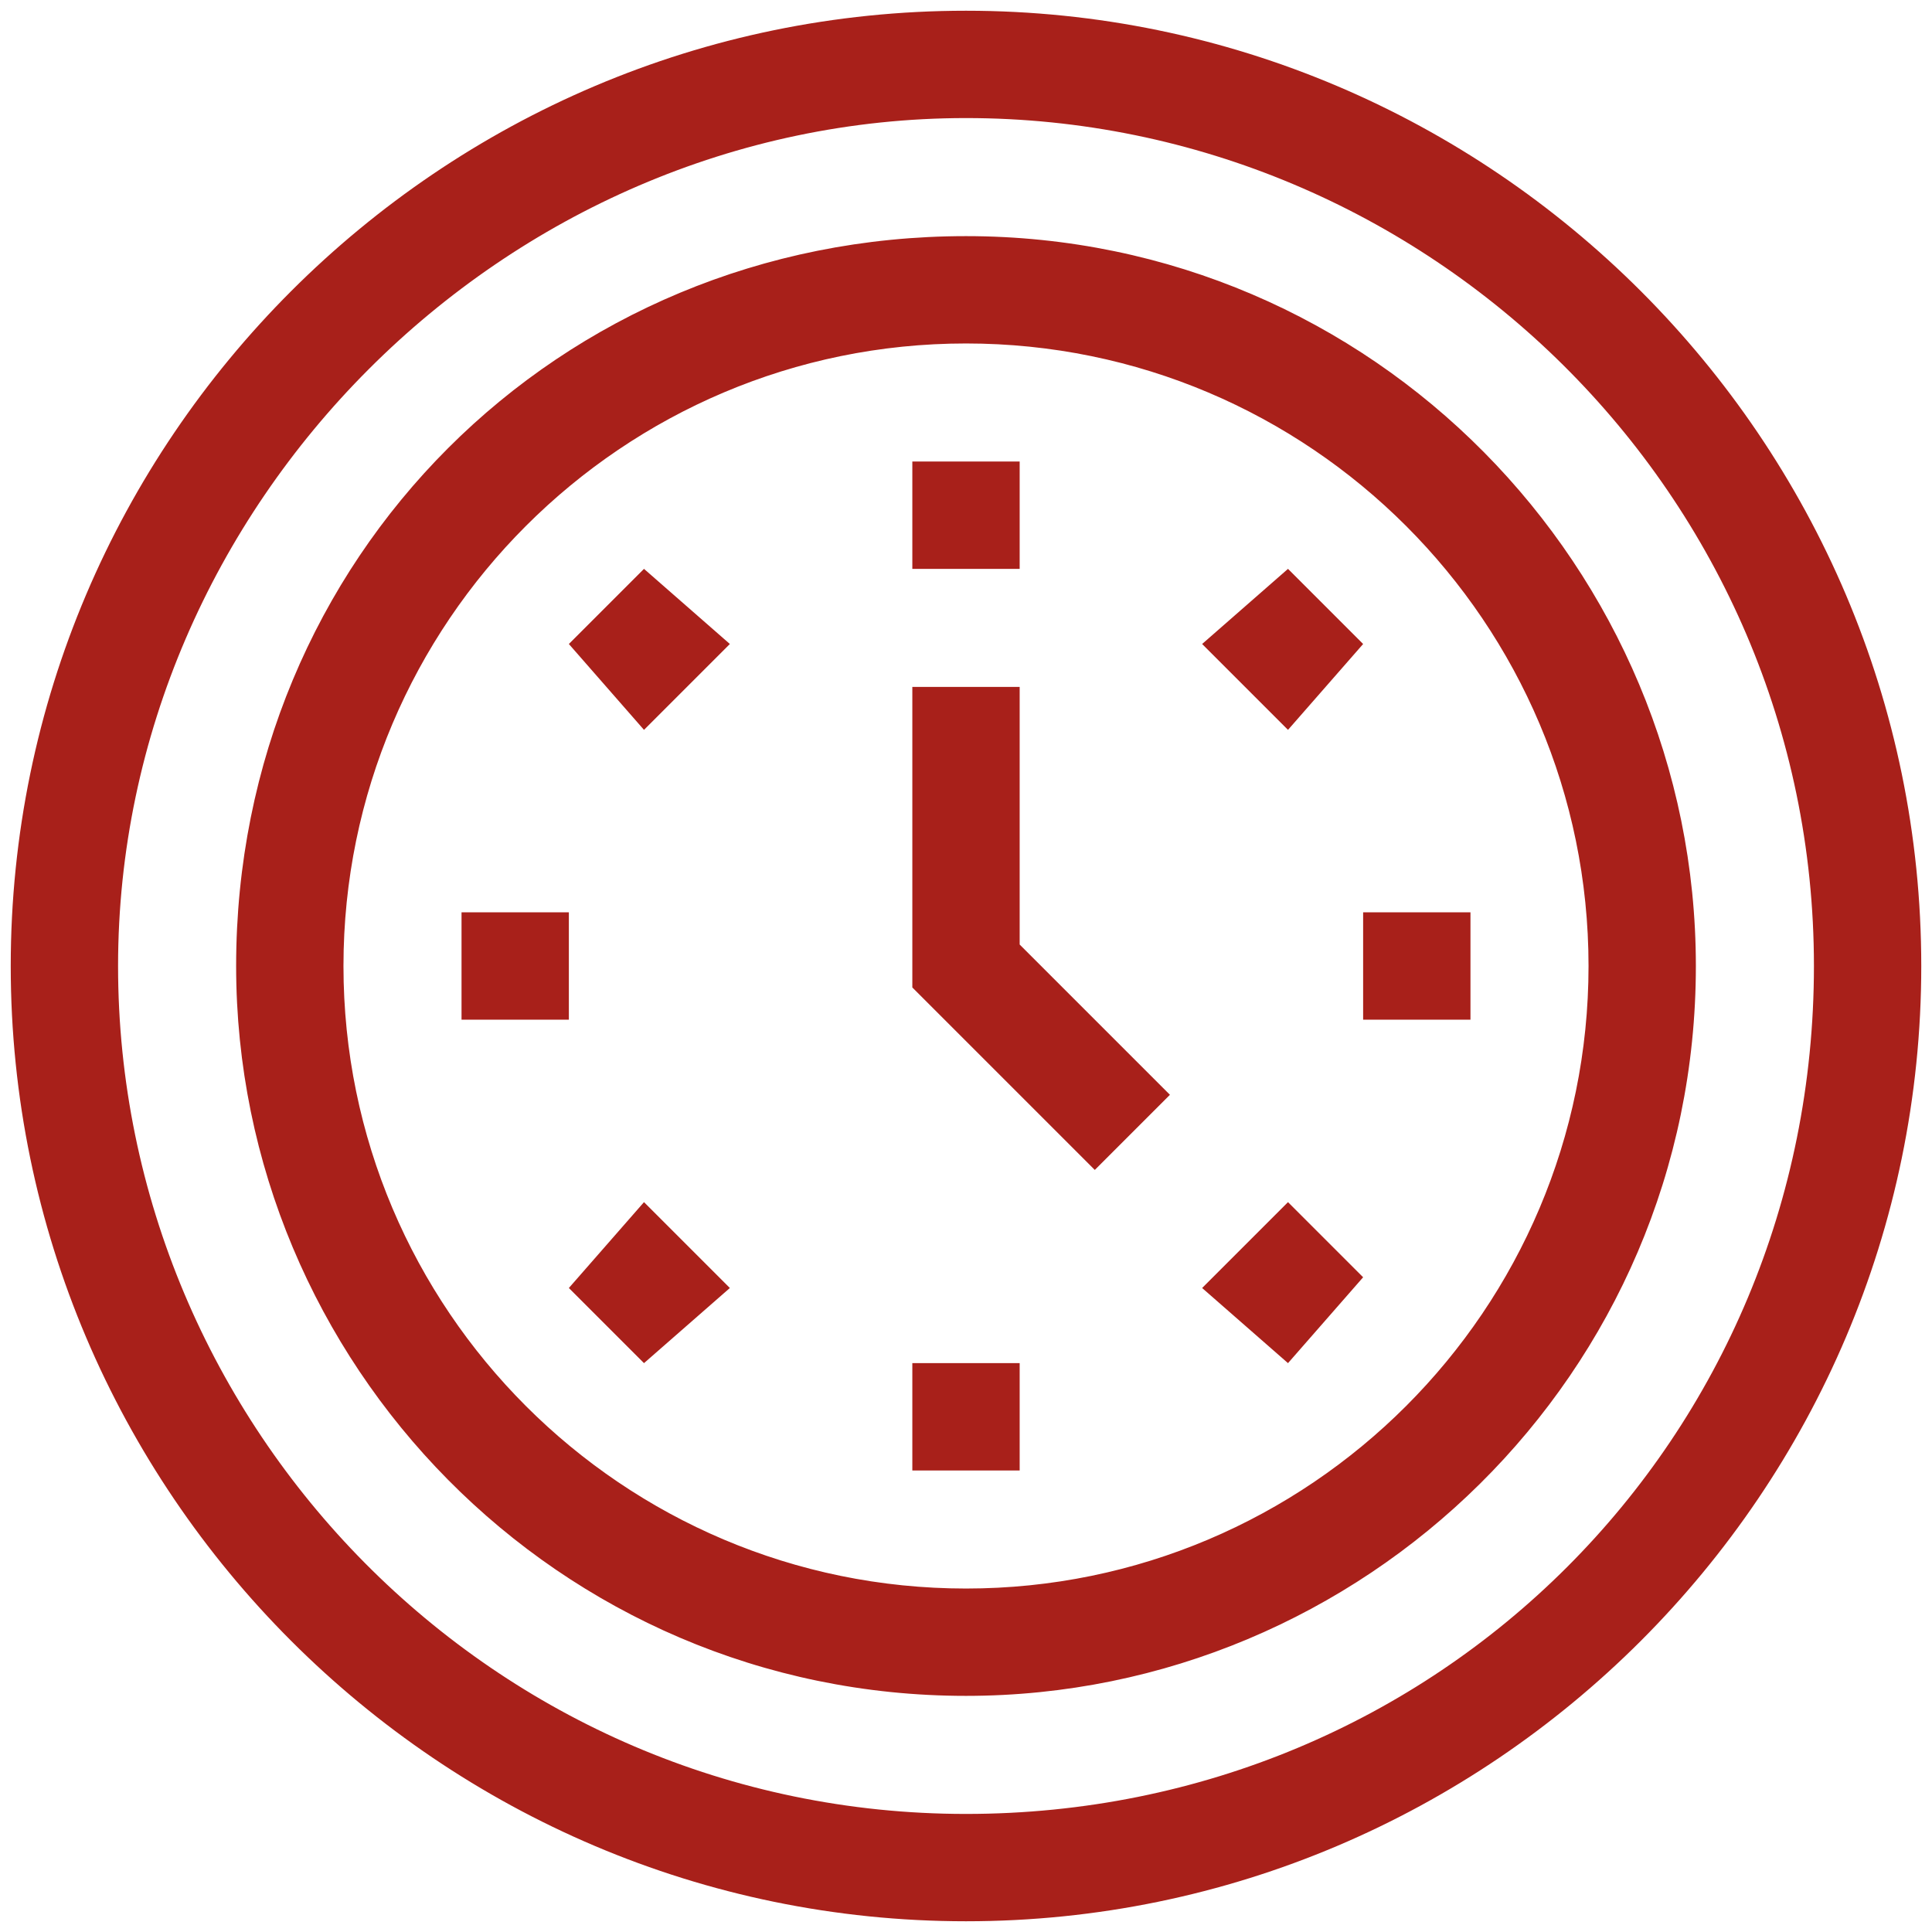 <?xml version="1.0" encoding="utf-8"?>
<!-- Generator: Adobe Illustrator 23.0.0, SVG Export Plug-In . SVG Version: 6.00 Build 0)  -->
<svg version="1.1" id="Шар_1" xmlns="http://www.w3.org/2000/svg" xmlns:xlink="http://www.w3.org/1999/xlink" x="0px" y="0px"
	 viewBox="0 0 18 18" style="enable-background:new 0 0 18 18;" xml:space="preserve">
<path fill="#A8201A" d="M9,0.1c4.9,0,8.9,4,8.9,8.9c0,4.9-4,8.9-8.9,8.9c-4.9,0-8.9-4-8.9-8.9C0.1,4.1,4.1,0.1,9,0.1z M9,1.1C4.7,1.1,1.1,4.7,1.1,9
	s3.5,7.9,7.9,7.9s7.9-3.5,7.9-7.9S13.3,1.1,9,1.1z M9,2.2c3.8,0,6.8,3.1,6.8,6.8c0,3.8-3.1,6.8-6.8,6.8c-3.8,0-6.8-3.1-6.8-6.8
	C2.2,5.2,5.2,2.2,9,2.2z M9,3.2C5.8,3.2,3.2,5.8,3.2,9s2.6,5.8,5.8,5.8s5.8-2.6,5.8-5.8S12.2,3.2,9,3.2z M9.5,12.7v1h-1v-1H9.5z
	 M12,11.2l0.7,0.7L12,12.7L11.2,12L12,11.2z M6,11.2L6.8,12L6,12.7L5.3,12L6,11.2z M9.5,6.4v2.4l1.4,1.4l-0.7,0.7L8.5,9.2V6.4H9.5z
	 M5.3,8.5v1h-1v-1H5.3z M13.7,8.5v1h-1v-1H13.7z M6,5.3L6.8,6L6,6.8L5.3,6L6,5.3z M12,5.3L12.7,6L12,6.8L11.2,6L12,5.3z M9.5,4.3v1
	h-1v-1H9.5z"/>
</svg>
